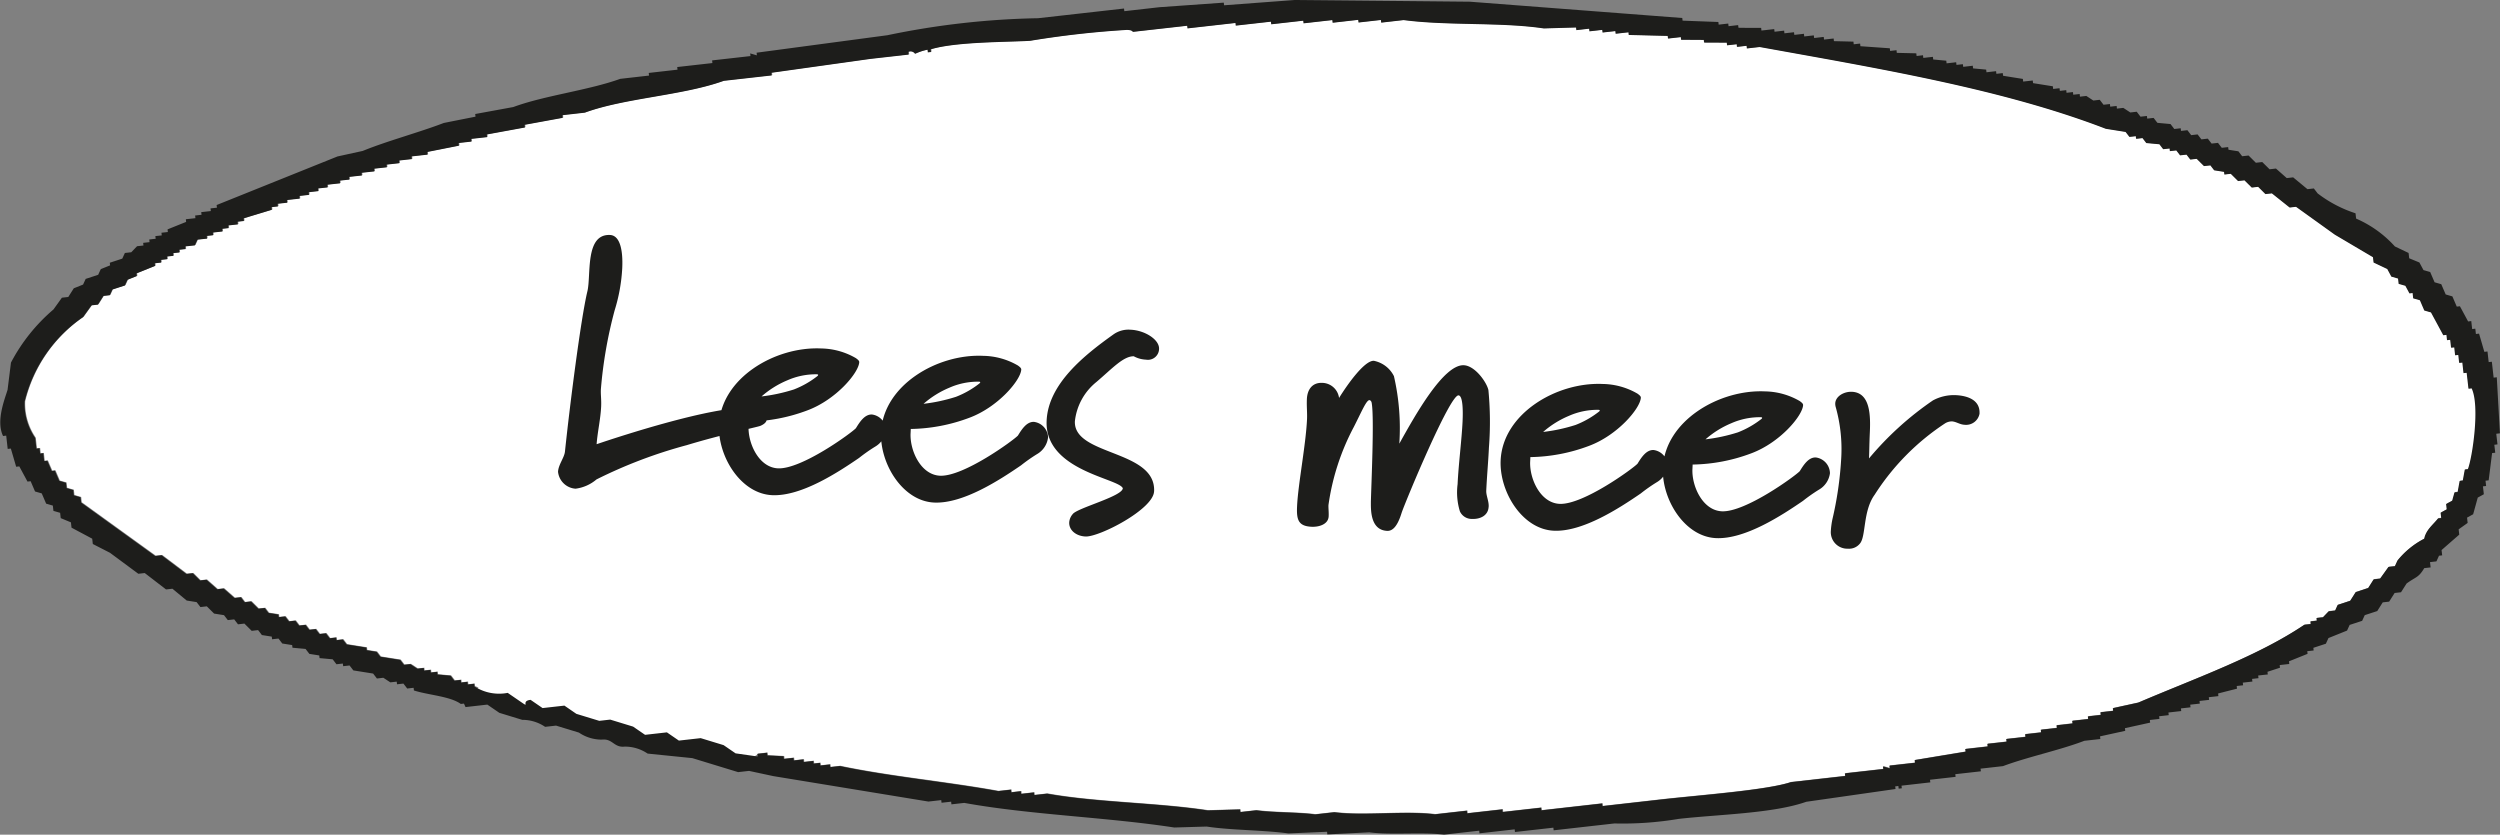 <svg xmlns="http://www.w3.org/2000/svg" width="158.724" height="52.993" viewBox="0 0 158.724 52.993">
  <rect x="0" y="0" width="158.724" height="52.993" fill="#808080" stroke="none"/>
  <g id="Group_6276" data-name="Group 6276" transform="translate(-1581.844 -2171.283)">
    <g id="Group_6275" data-name="Group 6275">
      <path id="Path_4491" data-name="Path 4491" d="M1738.8,2195.924c-.068.009-.135.016-.2.024l-.114-1.01-.2.022q-.037-.337-.075-.673l-.2.023-.057-.505c-.067.007-.135.014-.2.023l-.057-.506-.2.023-.057-.506-.2.024c-.013-.113-.025-.225-.038-.337l-.2.023q-.39-.725-.781-1.447l-.425-.123-.279-.65-.425-.122-.038-.337-.2.023c-.087-.162-.174-.322-.26-.483l-.425-.122-.039-.337-.425-.122c-.087-.162-.173-.323-.26-.483l-.869-.413-.038-.337-2.424-1.432-2.462-1.768-.407.045-1.129-.9-.406.047-.463-.46-.407.046c-.154-.154-.308-.306-.463-.459l-.406.046c-.154-.154-.309-.307-.463-.459-.136.015-.271.029-.406.046l-.019-.169-.629-.1c-.08-.1-.16-.209-.241-.313l-.406.045c-.154-.153-.309-.306-.463-.46-.135.016-.271.032-.406.046-.081-.1-.161-.209-.241-.314-.136.017-.271.032-.406.047l-.241-.315-.407.047-.019-.169-.406.046-.241-.313q-.415-.04-.831-.077l-.241-.314-.407.045-.019-.167-.406.045-.241-.314-1.256-.2c-6.535-2.52-14.359-3.814-21.976-5.193-.271.031-.542.061-.812.093l-.019-.169-.61.069-.019-.168-.609.068-.019-.169-1.44-.007-.019-.168-1.441-.009-.019-.168-.812.092-.019-.168-2.475-.062-.019-.168c-.271.031-.542.06-.813.092l-.019-.169-.812.091-.019-.168-.812.092-.019-.168c-.271.031-.542.06-.813.092l-.019-.169-2.049.061c-2.709-.406-6.109-.161-8.9-.53-.474.055-.947.107-1.421.162l-.019-.169-1.422.161-.019-.169-1.624.183-.019-.168-1.828.206-.019-.168q-1.016.115-2.031.229l-.019-.167-2.234.251c-.006-.055-.012-.112-.019-.168l-3.046.344-.019-.168-3.452.389s-.036-.137-.425-.122a59.75,59.75,0,0,0-6.092.688c-1.4.09-4.709.055-6.315.543l.019.169c-.067.007-.135.014-.2.023-.006-.056-.013-.113-.019-.169a3.379,3.379,0,0,0-.793.261.346.346,0,0,0-.425-.124l.019.169-2.437.275-6.277.88c.007.056.013.113.019.168l-3.045.344c-2.589.937-6.262,1.084-8.822,2.019l-1.421.162.019.168-2.418.443.019.169-2.418.444.019.168c-.338.039-.677.076-1.015.114.006.057.012.113.019.169l-.813.092.02.169-2.012.4.019.168-1.016.114.02.169-.813.092.019.168-.812.092.019.168-.812.092.019.169-.813.09.019.17-.812.091.019.169-.609.068c.006.057.013.113.019.168l-.812.093.019.168-.61.068.019.169-.609.069.019.169-.609.069c.006.055.013.111.019.168l-.812.092.019.168-.609.069.019.168-.407.045.019.169q-.894.273-1.789.543c.006.057.013.113.019.168l-.406.047.019.168-.609.069.019.169-.407.045.019.168-.609.07.019.168-.406.046.019.169-.609.068-.165.36-.609.069.019.168-.406.045.019.169-.407.047.019.168c-.135.014-.27.031-.406.046.007.055.013.111.019.168l-.406.046.019.168-.406.046c.006.056.013.112.019.168l-1.18.474.019.169-.59.238q-.084.179-.165.36-.4.129-.794.259c-.055.12-.11.241-.165.36l-.406.046-.349.551-.406.046q-.267.371-.533.742a9.123,9.123,0,0,0-3.713,5.366,3.835,3.835,0,0,0,.672,2.312l.076.674.2-.023.038.337c.068-.008.136-.017.2-.023.019.168.039.336.058.5l.2-.023.28.651.2-.023.279.65.425.123c.013.113.026.224.038.337.142.04.284.083.425.122l.038.338c.142.041.284.08.426.123.012.112.025.223.038.336l4.7,3.391c.135-.014.27-.03.406-.046l1.574,1.187c.135-.014.27-.03.406-.045l.463.459.406-.046.685.605.407-.046.685.6.406-.046.241.314.406-.047.464.46.406-.046.241.314.628.1.019.168.406-.045.241.313.406-.045.242.313.406-.046.241.314.406-.046.241.314.406-.046c.081.1.161.209.241.314l.407-.046.019.168c.135-.014.27-.03.406-.046l.241.314,1.256.2c.007.057.013.112.019.168l.629.1.241.314c.419.066.837.133,1.256.2l.241.314c.136-.014.271-.03.406-.045l.445.291.406-.046.019.169c.135-.017.271-.031.406-.046l.019.168.406-.046.019.169.831.076.242.313c.135-.014.27-.029.406-.046l.019.169.406-.046.019.168c.135-.014.271-.029.406-.045l.019.168c.59.223-.276.013.032.645l2.907.888,5.054,1.255,5.054,1.254,4.293.732c-.006-.056.631-.437.625-.492l.609-.07.02.169,1.034.054.019.169.609-.069.019.168.609-.069.019.169.61-.07c.006.057.012.113.019.169l.406-.046.019.168.609-.068.019.169.609-.069c3.165.667,6.809,1,10.052,1.592.271-.029.542-.061.813-.091l.019.169.609-.069c.006.055.012.112.019.168l.812-.092.019.168.812-.091c3.158.565,6.926.568,10.2,1.065l2.05-.061.019.168,1.015-.114c1.084.15,2.647.114,3.732.26l1.218-.137c1.911.245,4.436-.112,6.391.131l2.03-.229.02.168,2.233-.252c.007.056.013.111.019.168l2.437-.275.019.169,3.859-.436.019.168,3.655-.414c2.576-.29,6.782-.595,8.307-1.108l3.452-.39-.019-.169,2.437-.274-.019-.169.425.123-.019-.169,1.625-.183-.019-.169,3.23-.535-.019-.168c.474-.055.948-.107,1.421-.162l-.019-.168,1.219-.137-.019-.169,1.218-.137-.019-.168,1.016-.116-.019-.168,1.015-.114-.019-.169,1.015-.115-.019-.168,1.016-.115-.019-.169c.27-.029.541-.06.812-.091-.006-.056-.013-.112-.019-.168l.812-.092-.019-.168c.535-.117,1.071-.236,1.606-.352,3.651-1.558,7.582-2.944,10.547-4.944l.406-.046-.019-.168.407-.046-.019-.168c.135-.015.27-.032.406-.046l.368-.384.406-.045.165-.359.793-.261.349-.551.794-.261c.116-.183.233-.366.349-.55l.406-.046.533-.742.406-.046.165-.36a5.307,5.307,0,0,1,1.7-1.385c.12-.575.538-.863.882-1.294l.2-.023c-.013-.113-.025-.224-.038-.337l.387-.214c-.013-.112-.025-.224-.038-.337l.387-.214c.049-.177.1-.352.146-.528.068-.008.136-.015.2-.024q.064-.348.127-.7c.068-.008.136-.017.2-.023.042-.233.085-.465.127-.7l.2-.024c.29-.734.781-4.021.242-5.144" fill="#fff" fill-rule="evenodd"/>
      <path id="Path_5075" data-name="Path 5075" d="M13.714-4.691c0-.581-.759-.67-1.161-.67-2.3,0-7.907,2.1-9.56,2.747.022-.782.179-1.608.179-2.412,0-.424-.067-.737-.067-1.072a27.986,27.986,0,0,1,.648-5.07,10.858,10.858,0,0,0,.357-2.7c0-1.094-.223-2.055-.871-2.055-1.608,0-1.072,2.613-1.273,3.641-.335,1.742-.782,7.237-.96,10.23-.022.38-.38.849-.38,1.3A1.2,1.2,0,0,0,1.787.268a2.547,2.547,0,0,0,1.3-.648A30.242,30.242,0,0,1,8.711-2.814c2.144-.759,4.244-1.3,4.6-1.43C13.6-4.378,13.714-4.534,13.714-4.691ZM16.8-7.572a5.817,5.817,0,0,1-1.452.916,10.9,10.9,0,0,1-2.033.536A5.939,5.939,0,0,1,14.9-7.215a4.485,4.485,0,0,1,1.854-.469c.089,0,.089.022.089.045S16.819-7.594,16.8-7.572Zm4.512,3.239a1.03,1.03,0,0,0-.938-.96c-.469,0-.759.514-.983.916-.268.313-3.328,2.77-4.825,2.77-1.228,0-1.988-1.519-1.988-2.591v-.29a11,11,0,0,0,3.663-.871c1.809-.759,3.172-2.546,3.172-3.216,0-.089-.089-.156-.223-.246a4.519,4.519,0,0,0-2.234-.514C14.027-9.336,10.7-7.17,10.7-4.2c0,1.988,1.564,4.311,3.574,4.311,1.854,0,4.132-1.653,5.405-2.613a10.5,10.5,0,0,1,.983-.759A1.412,1.412,0,0,0,21.309-4.333Zm5.785-3.239a5.817,5.817,0,0,1-1.452.916,10.9,10.9,0,0,1-2.033.536A5.939,5.939,0,0,1,25.2-7.215a4.485,4.485,0,0,1,1.854-.469c.089,0,.089.022.089.045S27.116-7.594,27.094-7.572Zm4.512,3.239a1.03,1.03,0,0,0-.938-.96c-.469,0-.759.514-.983.916-.268.313-3.328,2.77-4.825,2.77-1.228,0-1.988-1.519-1.988-2.591v-.29a11,11,0,0,0,3.663-.871c1.809-.759,3.172-2.546,3.172-3.216,0-.089-.089-.156-.223-.246a4.519,4.519,0,0,0-2.234-.514C24.324-9.336,21-7.17,21-4.2,21-2.211,22.559.112,24.57.112c1.854,0,4.132-1.653,5.405-2.613a10.5,10.5,0,0,1,.983-.759A1.412,1.412,0,0,0,31.605-4.333Zm6.879,3.1c0-2.658-5.227-2.01-5.227-4.222A3.721,3.721,0,0,1,34.509-8c.96-.893,1.631-1.72,2.3-1.742a1.752,1.752,0,0,0,.782.179.707.707,0,0,0,.8-.715c0-.6-.96-1.139-1.854-1.139a1.655,1.655,0,0,0-1.094.357c-1.765,1.385-3.976,3.306-3.976,5.651,0,3.172,4.713,3.44,5.026,4.065.022.514-2.837,1.385-3.1,1.787a.891.891,0,0,0-.2.536c0,.491.469.849,1.072.849C35.135,1.832,38.485-.089,38.485-1.228Zm21.264,0c0-.357-.2-.692-.2-1.005,0-.938.045-1.854.045-2.747a21.07,21.07,0,0,0-.2-3.641c-.134-.491-.916-1.5-1.631-1.5-1.3,0-2.971,3.373-3.864,5.16a14.714,14.714,0,0,0-.536-4.266,1.824,1.824,0,0,0-1.318-.916c-.581,0-1.564,1.5-2.1,2.457A1.1,1.1,0,0,0,48.849-8.6c-.648,0-.938.469-.938,1.072,0,.469.067.871.067,1.273,0,1.631-.38,4.154-.38,5.562,0,.849.134,1.251.983,1.251.469,0,1.05-.2,1.05-.715,0-.29-.045-.491-.045-.715A14.99,14.99,0,0,1,50.971-5.9c.447-.983.715-1.742.916-1.742.089.022.134.089.156.223.2,1.005.2,5,.223,6.209C52.289-.737,52.289.6,53.383.6c.357,0,.648-.335.871-1.206.2-.692,2.7-7.594,3.261-7.594.268,0,.335.871.335,1.631,0,1.161-.134,2.747-.134,4a4.113,4.113,0,0,0,.223,1.72.822.822,0,0,0,.782.447C59.235-.4,59.749-.648,59.749-1.228Zm6.723-6.343a5.817,5.817,0,0,1-1.452.916,10.9,10.9,0,0,1-2.033.536,5.939,5.939,0,0,1,1.586-1.094,4.485,4.485,0,0,1,1.854-.469c.089,0,.089.022.089.045S66.494-7.594,66.472-7.572Zm4.512,3.239a1.03,1.03,0,0,0-.938-.96c-.469,0-.759.514-.983.916-.268.313-3.328,2.77-4.825,2.77-1.228,0-1.988-1.519-1.988-2.591v-.29a11,11,0,0,0,3.663-.871c1.809-.759,3.172-2.546,3.172-3.216,0-.089-.089-.156-.223-.246a4.519,4.519,0,0,0-2.234-.514c-2.926,0-6.254,2.167-6.254,5.137,0,1.988,1.564,4.311,3.574,4.311C65.8.112,68.08-1.541,69.353-2.5a10.5,10.5,0,0,1,.983-.759A1.412,1.412,0,0,0,70.984-4.333Zm5.807-3.239a5.817,5.817,0,0,1-1.452.916,10.9,10.9,0,0,1-2.033.536,5.939,5.939,0,0,1,1.586-1.094,4.485,4.485,0,0,1,1.854-.469c.089,0,.089.022.089.045S76.814-7.594,76.791-7.572ZM81.3-4.333a1.03,1.03,0,0,0-.938-.96c-.469,0-.759.514-.983.916-.268.313-3.328,2.77-4.825,2.77-1.228,0-1.988-1.519-1.988-2.591v-.29a11,11,0,0,0,3.663-.871C78.042-6.12,79.4-7.907,79.4-8.577c0-.089-.089-.156-.223-.246a4.519,4.519,0,0,0-2.234-.514c-2.926,0-6.254,2.167-6.254,5.137,0,1.988,1.564,4.311,3.574,4.311,1.854,0,4.132-1.653,5.405-2.613a10.5,10.5,0,0,1,.983-.759A1.412,1.412,0,0,0,81.3-4.333Zm9.314-4.222c0-.893-.871-1.094-1.564-1.094a2.8,2.8,0,0,0-1.43.4,19.912,19.912,0,0,0-3.886,3.864c0-.491-.022-.893-.022-1.631,0-1.05-.067-2.546-1.251-2.546-.514,0-1.027.335-1.027.782a.8.8,0,0,0,.045.246,9.867,9.867,0,0,1,.491,3.306,22.305,22.305,0,0,1-.38,3.8,5,5,0,0,0-.067.759A1.049,1.049,0,0,0,82.666.4.876.876,0,0,0,83.4.045c.38-.469.089-2.077.8-3.149A15.184,15.184,0,0,1,88.473-7.84a.848.848,0,0,1,.4-.134c.29,0,.514.179.826.179A.869.869,0,0,0,90.617-8.555Z" transform="translate(1616.614 2201.961) rotate(2.606)" fill="#1d1d1b"/>
    </g>
    <path id="Path_4492" data-name="Path 4492" d="M1740.364,2198.818l.2-.023q-.1-1.779-.2-3.559l-.2.023q-.057-.505-.114-1.01l-.2.022c-.025-.224-.051-.448-.076-.673l-.2.023-.336-1.156-.2.023-.038-.337-.2.023-.057-.506c-.068.009-.135.016-.2.023l-.52-.963c-.068.006-.136.015-.2.022l-.279-.65-.425-.123q-.141-.326-.28-.65l-.425-.123-.279-.651-.425-.122q-.13-.241-.26-.483c-.216-.09-.432-.178-.648-.267-.012-.113-.025-.225-.038-.337-.29-.138-.579-.277-.869-.414a7.138,7.138,0,0,0-2.462-1.768l-.038-.337a8.015,8.015,0,0,1-2.405-1.263l-.241-.314-.406.045-.908-.75-.406.047-.685-.606-.406.046-.464-.459c-.135.014-.271.031-.406.046-.154-.154-.309-.306-.463-.46l-.406.046-.241-.313-.629-.1-.019-.168c-.135.015-.27.029-.406.045-.08-.1-.16-.209-.241-.313l-.406.045-.241-.314-.406.047-.241-.315-.407.046-.241-.314-.406.046-.019-.168-.406.046-.241-.314-.831-.077c-.081-.1-.161-.209-.241-.313l-.407.045-.019-.168-.406.045-.241-.314-.406.047-.444-.291c-.136.014-.271.031-.407.046l-.018-.169-.407.046-.019-.168-.406.046-.241-.314-.406.046-.444-.291-.406.045-.019-.169c-.136.017-.271.032-.407.046-.006-.055-.012-.111-.019-.168l-.406.046c-.006-.055-.013-.112-.019-.168l-.406.046-.019-.168c-.135.014-.271.03-.406.046l-.019-.169-1.257-.2-.019-.168-.609.068-.019-.169c-.419-.065-.838-.132-1.256-.2l-.019-.169-.406.046-.019-.168-.61.069-.019-.169-.831-.077c-.007-.056-.013-.112-.019-.169l-.609.07-.019-.168c-.136.014-.271.03-.407.045l-.019-.168-.609.069c-.006-.057-.013-.114-.019-.168l-.831-.077-.019-.168-.609.068-.019-.169-.406.047-.019-.169c-.413-.01-.826-.021-1.238-.03l-.019-.169-.406.046c-.006-.057-.013-.112-.019-.168l-1.866-.131-.019-.168c-.135.014-.271.031-.406.046l-.019-.169-1.237-.031-.019-.168-.61.068-.019-.168c-.2.022-.406.046-.609.069l-.019-.168-.609.069-.019-.169-.61.069-.019-.168-.609.068-.019-.169-.609.07-.019-.168-.813.091-.018-.168c-.481,0-.961,0-1.441-.009-.006-.055-.013-.111-.019-.168l-.609.069c-.007-.056-.013-.112-.019-.168l-.609.069c-.007-.056-.013-.112-.019-.168l-2.272-.085-.019-.168-13.485-1.035q-5.559-.056-11.119-.109l-4.486.336-.019-.168-4.081.29-2.234.253-.019-.169q-2.741.311-5.483.618a51.058,51.058,0,0,0-9.544,1.079l-8.307,1.11.019.168-.425-.123c.006.056.012.113.019.169l-2.437.275.019.169-2.234.252c.006.056.013.112.019.167l-1.828.208.019.167-1.827.208c-2.029.732-4.822,1.06-6.791,1.79l-2.418.443.02.168c-.671.134-1.342.265-2.012.4-1.623.62-3.6,1.142-5.147,1.775l-1.606.352q-3.836,1.542-7.672,3.084l.019.168-.406.046.019.169-.61.068.02.168-.407.047c.007.055.013.112.019.168l-.609.069.019.168-1.18.475.019.168-.406.046.019.168c-.136.016-.271.031-.406.045l.019.17c-.136.014-.271.03-.407.046.007.055.013.112.019.168l-.406.046c.007.056.013.111.019.168-.135.016-.27.031-.406.045l-.368.384c-.135.014-.271.03-.406.046l-.165.359-.793.26.019.169c-.2.079-.394.157-.59.237-.056.12-.111.24-.165.359-.265.088-.529.174-.794.261-.055.12-.11.239-.165.36l-.59.237q-.175.274-.349.551l-.406.046-.533.743a11.385,11.385,0,0,0-2.7,3.375l-.216,1.73c-.179.593-.745,1.974-.286,2.931l.2-.024.095.844.2-.023.337,1.155.2-.023q.259.483.52.965l.2-.023.279.651.425.122q.141.325.28.651l.425.123c.012.112.025.223.038.336l.425.123c.012.112.025.224.038.337l.647.268.038.337,1.314.7.038.337,1.091.559q.9.666,1.8,1.332l.406-.047q.677.522,1.352,1.041c.135-.014.271-.029.406-.045l.907.75.629.1.241.314.406-.046.463.46.628.1.242.314.406-.046.241.314c.135-.015.271-.03.406-.047l.463.461.406-.047c.081.1.161.209.241.314l.629.1c.006.056.012.111.019.168.135-.016.27-.03.406-.045l.241.314.628.1c.007.056.013.111.019.168l.832.077.241.314.628.1.019.169.831.076c.081.1.161.209.241.314l.407-.045.019.168.406-.046.241.314,1.256.2.241.314.407-.047.444.291c.135-.014.27-.029.406-.045l.019.168.406-.045.241.314.406-.046.019.168c.9.295,2.3.366,2.977.857l.2-.022.1.221,1.385-.157.761.522,1.454.445a2.562,2.562,0,0,1,1.453.444l.694-.078,1.453.443a2.562,2.562,0,0,0,1.454.446c.693-.079.761.522,1.453.444a2.561,2.561,0,0,1,1.454.443l2.839.288,1.454.445,1.454.444.692-.078,1.541.331,9.849,1.616.813-.092.019.168.609-.068.019.169.812-.092c4.193.76,9.01.9,13.339,1.563l2.05-.061c1.549.237,3.576.218,5.191.437l2.456-.107.019.168q1.329-.064,2.659-.131c1.381.183,3.346-.027,4.747.146l2.234-.251c.006.057.012.113.019.168l2.233-.252.019.168,2.437-.275.019.168,3.859-.436a21.47,21.47,0,0,0,4.08-.29c2.532-.286,6-.343,8.1-1.086l5.667-.811-.019-.168.2-.023c.007.057.013.113.019.168.068-.007.136-.014.2-.023l-.019-.167,1.828-.208c-.006-.055-.013-.111-.019-.167l1.625-.184-.019-.169,1.624-.183-.019-.169c.474-.052.948-.107,1.422-.16,1.554-.582,3.633-1.019,5.166-1.608l1.015-.113-.019-.168c.535-.119,1.07-.235,1.6-.352l-.018-.169c.534-.118,1.07-.234,1.6-.352l-.019-.168.609-.069-.019-.168.609-.07-.019-.168c.271-.03.542-.062.813-.091l-.019-.169.609-.069-.019-.169.609-.068-.019-.168.609-.069-.019-.169.609-.069-.019-.167q.6-.155,1.2-.306l-.019-.17c.135-.014.271-.03.406-.045l-.019-.168.609-.069-.019-.169.406-.046-.019-.169c.2-.023.406-.046.609-.067l-.019-.169.794-.26-.019-.168.609-.069-.019-.169,1.18-.475c-.006-.056-.012-.112-.019-.168l.406-.045-.019-.169.794-.261.165-.359,1.18-.475.165-.359.793-.26.166-.361.793-.259.349-.552.406-.046.349-.55c.135-.015.271-.032.406-.046l.349-.551c.566-.426.76-.354,1.124-.98l.406-.046-.038-.337.406-.046q.082-.179.165-.36l.2-.022-.038-.337q.561-.491,1.123-.979c-.013-.113-.025-.226-.038-.337l.571-.407-.038-.336.387-.214q.147-.528.292-1.057l.387-.214c-.019-.168-.037-.337-.056-.5l.2-.023c-.012-.112-.025-.224-.037-.337l.2-.023.217-1.73.2-.022-.057-.506.2-.023c-.026-.224-.051-.449-.077-.674m-1.8,2.25-.2.024c-.042.232-.085.464-.127.7-.068.006-.135.015-.2.023-.042.231-.085.463-.127.7l-.2.023c-.049.176-.1.352-.146.528l-.387.214.038.338c-.129.071-.258.141-.387.213l.038.337-.2.023c-.344.431-.763.72-.882,1.294a5.307,5.307,0,0,0-1.7,1.385l-.165.36-.406.046-.533.742-.407.046q-.174.276-.349.55c-.264.088-.528.174-.793.261l-.349.551-.793.26-.165.36c-.136.016-.271.031-.407.045l-.368.384c-.135.014-.27.031-.406.046l.019.168-.406.046.019.168-.406.046c-2.965,2-6.9,3.387-10.547,4.944-.536.116-1.071.235-1.606.352.006.055.013.112.019.168l-.812.092c.006.056.012.113.019.169l-.813.091.019.168-1.015.115.019.168-1.015.115.019.169-1.016.114.019.168-1.015.116.019.168-1.218.137.019.169-1.219.137.019.168c-.473.055-.948.108-1.421.162l.019.168-3.23.535.019.169-1.625.183.019.169-.425-.123.019.169-2.437.274.019.169-3.452.39c-1.525.513-5.732.818-8.307,1.108l-3.656.414-.019-.168-3.858.436-.019-.169-2.437.275-.019-.168-2.234.252-.019-.168-2.031.229c-1.954-.243-4.479.115-6.39-.131l-1.218.137c-1.086-.146-2.648-.11-3.732-.26-.338.038-.677.077-1.015.114l-.019-.168-2.05.061c-3.272-.5-7.04-.5-10.2-1.065l-.812.091-.019-.168-.812.092-.019-.168-.61.069-.019-.169c-.271.03-.541.062-.812.091-3.243-.589-6.888-.925-10.052-1.592l-.609.069-.019-.169-.609.068-.02-.168c-.135.016-.27.031-.406.045l-.019-.168-.609.07-.019-.169-.609.069-.019-.168-.609.069-.019-.169-1.035-.053-.019-.17-.609.07.019.168-1.405-.2-.761-.522-1.454-.444-1.385.156-.761-.523-1.386.157-.76-.522-1.454-.445-.693.079-1.454-.444-.76-.523-1.386.156-.761-.522c-.693.078.068.6-.693.078l-.761-.522a2.872,2.872,0,0,1-2.11-.41l-.019-.168c-.136.016-.271.031-.406.045l-.019-.168-.406.046-.019-.169c-.136.017-.271.032-.407.047l-.241-.315-.831-.075-.019-.169-.406.046-.019-.168c-.136.015-.271.029-.407.046l-.019-.169-.406.046-.444-.291c-.135.015-.271.031-.406.045l-.241-.314c-.419-.065-.838-.132-1.256-.2l-.242-.314-.628-.1c-.006-.056-.013-.112-.019-.168q-.628-.1-1.256-.2l-.242-.314-.406.046-.019-.168-.406.046-.241-.313c-.135.014-.271.03-.406.045-.081-.1-.161-.209-.241-.314l-.406.046c-.081-.1-.161-.209-.242-.314l-.406.046-.241-.313c-.135.015-.271.029-.406.045l-.241-.313-.406.045c-.007-.056-.013-.112-.019-.168l-.629-.1c-.08-.1-.16-.21-.241-.314-.135.016-.27.031-.406.045-.154-.152-.309-.305-.463-.459l-.406.047-.241-.314-.406.046q-.344-.3-.686-.6c-.135.014-.27.03-.406.046l-.685-.605-.406.046c-.155-.153-.309-.307-.464-.459l-.406.045-1.573-1.187-.407.047-4.7-3.392-.039-.337-.425-.122-.038-.337-.425-.123c-.013-.113-.025-.224-.038-.337l-.425-.122-.279-.651-.2.023q-.14-.324-.279-.651l-.2.023-.057-.5c-.067.006-.135.015-.2.023l-.038-.337-.2.023-.076-.674a3.835,3.835,0,0,1-.672-2.312,9.125,9.125,0,0,1,3.712-5.366l.534-.742.406-.046.349-.551.406-.046c.055-.119.11-.24.165-.361l.793-.258c.055-.121.11-.242.165-.36l.59-.238-.019-.169q.591-.235,1.181-.475c-.007-.054-.013-.11-.019-.167l.406-.046-.019-.168.406-.046-.019-.168c.135-.015.271-.032.406-.046l-.019-.169.406-.046-.019-.169c.136-.014.271-.029.406-.045l-.019-.168.61-.069c.055-.12.109-.24.165-.36l.609-.068-.019-.169.406-.046-.019-.168.609-.07-.019-.168.406-.045-.019-.169.61-.069-.019-.168.406-.047c-.007-.055-.013-.111-.019-.168q.894-.27,1.789-.543l-.019-.169c.136-.014.271-.03.406-.045l-.019-.168.609-.069-.018-.169.812-.091c-.006-.057-.013-.112-.019-.168l.609-.069-.019-.169.609-.069-.019-.169.609-.068-.019-.168c.271-.032.542-.061.813-.092l-.019-.169.609-.068-.019-.169.812-.091-.019-.169.813-.091-.019-.169.812-.092-.019-.168.812-.092-.019-.168.812-.092-.019-.169,1.016-.114-.019-.168c.67-.133,1.341-.267,2.011-.4l-.019-.169.813-.092-.019-.169q.507-.055,1.015-.114c-.007-.056-.013-.113-.019-.168l2.418-.443-.019-.17,2.418-.443-.019-.168,1.421-.161c2.559-.936,6.232-1.083,8.821-2.02l3.046-.344c-.006-.056-.012-.112-.019-.168l6.276-.88,2.437-.275-.019-.169a.348.348,0,0,1,.426.124,3.361,3.361,0,0,1,.793-.261l.019.169c.068-.009.135-.016.2-.023l-.019-.169c1.6-.488,4.919-.453,6.314-.542a59.421,59.421,0,0,1,6.093-.689c.388-.015.425.122.425.122l3.452-.389.019.168,3.046-.344c.006.056.013.112.019.168l2.234-.251.019.167,2.031-.229.019.168,1.827-.206.019.169,1.625-.184.019.169,1.422-.161.018.169c.474-.054.948-.107,1.422-.162,2.795.369,6.195.124,8.9.53l2.049-.061.019.169.812-.092.019.168.813-.092.019.168.812-.091.019.169.813-.092.019.168,2.474.062.02.168.812-.092.019.168,1.44.009.019.168,1.441.007.019.169.609-.068.019.168.609-.069.019.169c.271-.032.542-.062.813-.092,7.616,1.378,15.441,2.672,21.975,5.192l1.257.2.241.314.406-.045c.006.056.013.112.019.167l.406-.045.242.314.831.077.241.313.406-.046.019.169.406-.046.241.314c.136-.015.271-.03.407-.047.08.1.16.21.241.314.135-.014.271-.03.406-.046.154.154.309.307.463.46l.406-.045.241.313.629.1.019.169c.135-.017.27-.031.406-.046l.463.459.406-.046.463.459.406-.046c.155.154.309.306.463.46l.407-.047,1.129.9.406-.045,2.463,1.768q1.211.717,2.424,1.432c.012.112.025.224.038.337l.869.413.26.483.425.122c.013.112.026.225.038.337l.426.122c.086.161.173.321.26.483l.2-.023.038.337.425.122.279.65.425.123q.39.723.781,1.447l.2-.023c.012.112.025.224.038.337l.2-.023.057.5.2-.023.057.506.2-.023.057.505.2-.023.076.673.2-.022q.057.5.115,1.01l.2-.023c.539,1.122.047,4.409-.242,5.143" fill="#1d1d1b" fill-rule="evenodd"/>
  </g>
</svg>
